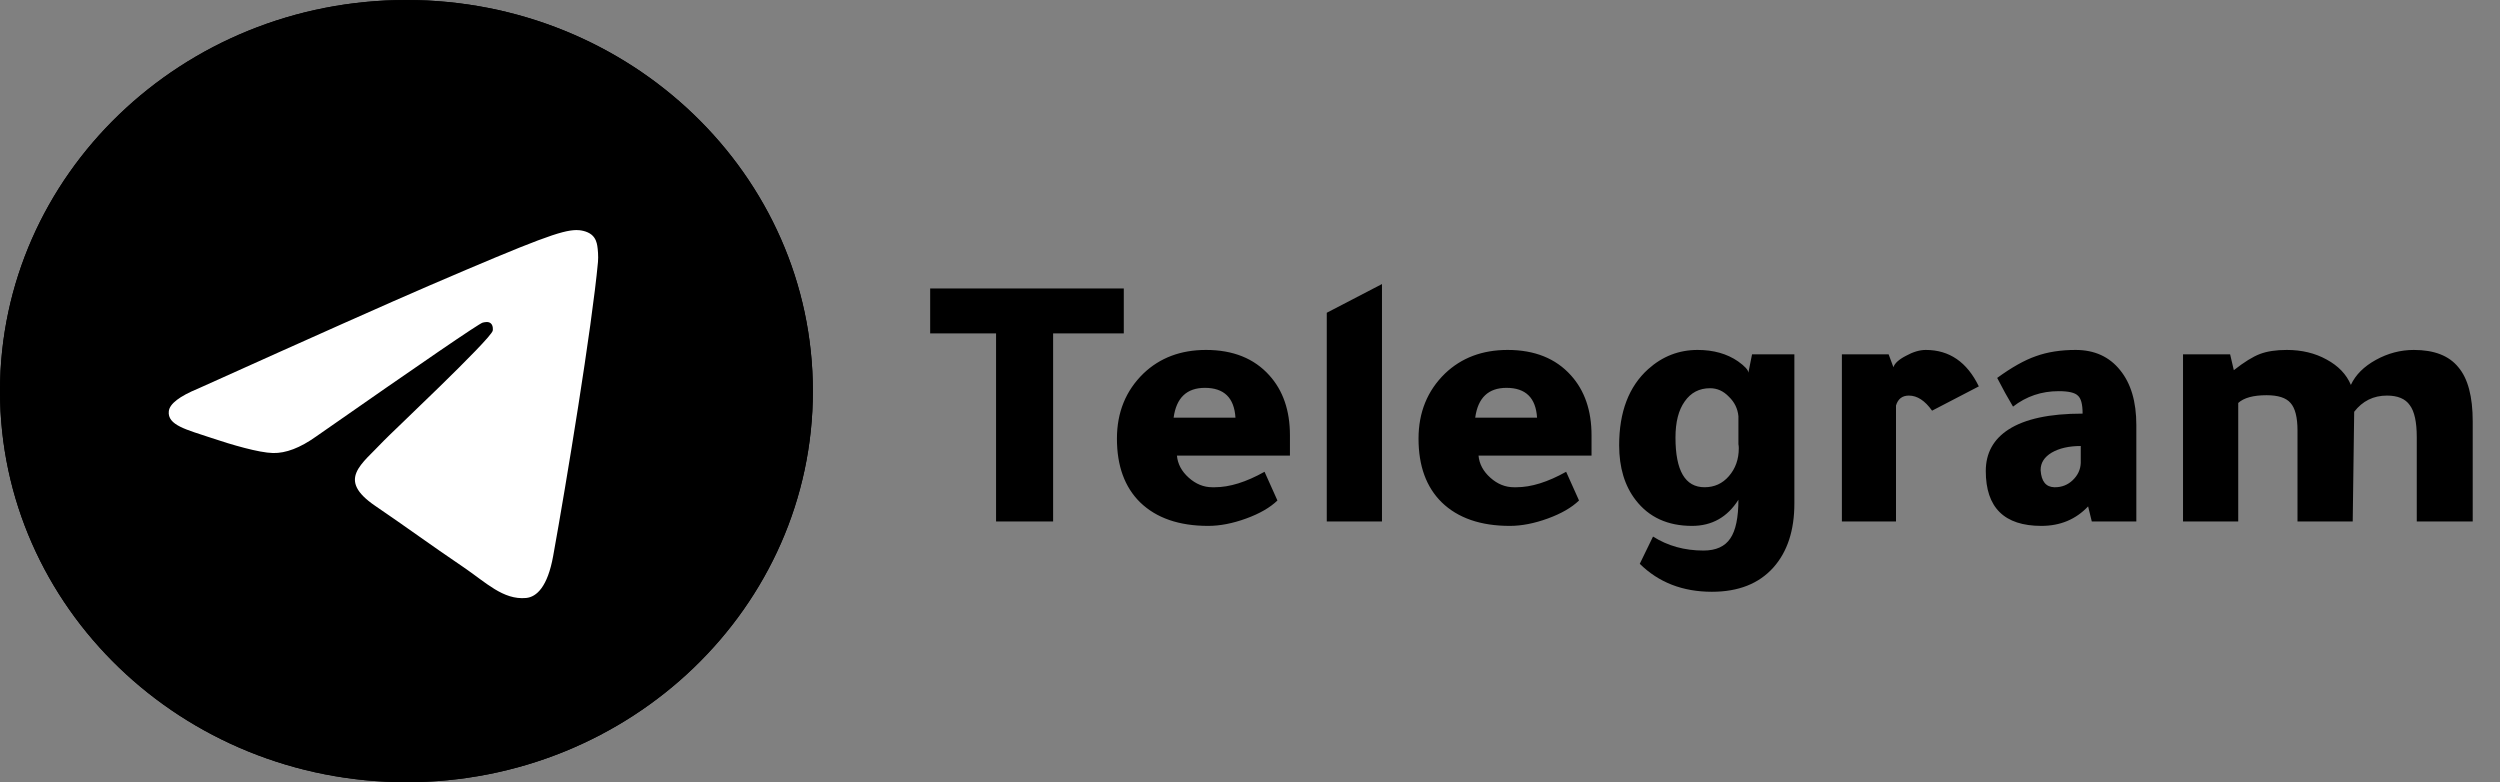 <svg width="163" height="51" viewBox="0 0 163 51" fill="none" xmlns="http://www.w3.org/2000/svg">
<rect x="0" y="0" width="163" height="51" fill="#808080" stroke="none"/>
<path d="M26.5 51C41.136 51 53 39.583 53 25.5C53 11.417 41.136 0 26.5 0C11.864 0 0 11.417 0 25.5C0 39.583 11.864 51 26.5 51Z" fill="black"/>
<path d="M26.5 51C41.136 51 53 39.583 53 25.5C53 11.417 41.136 0 26.5 0C11.864 0 0 11.417 0 25.5C0 39.583 11.864 51 26.5 51Z" fill="black"/>
<path fill-rule="evenodd" clip-rule="evenodd" d="M12.925 25.332C20.441 21.945 25.453 19.712 27.961 18.633C35.121 15.553 36.609 15.018 37.578 15C37.792 14.996 38.269 15.051 38.578 15.31C38.838 15.529 38.91 15.825 38.944 16.032C38.979 16.24 39.022 16.713 38.988 17.082C38.599 21.299 36.921 31.532 36.066 36.254C35.705 38.252 34.993 38.922 34.304 38.988C32.807 39.131 31.67 37.965 30.22 36.981C27.951 35.443 26.669 34.485 24.466 32.984C21.921 31.249 23.571 30.295 25.022 28.737C25.401 28.329 31.998 22.123 32.126 21.56C32.142 21.49 32.157 21.227 32.006 21.089C31.855 20.95 31.633 20.997 31.472 21.035C31.244 21.088 27.619 23.567 20.597 28.47C19.568 29.201 18.636 29.556 17.801 29.538C16.88 29.517 15.109 29 13.793 28.557C12.178 28.014 10.895 27.727 11.007 26.805C11.065 26.325 11.704 25.834 12.925 25.332Z" fill="white"/>
<path d="M64.943 21.736H60.647V18.808H73.271V21.736H68.663V34H64.943V21.736ZM84.104 29.704H76.736C76.784 30.248 77.04 30.728 77.504 31.144C77.968 31.56 78.48 31.768 79.04 31.768H79.208C80.168 31.768 81.248 31.432 82.448 30.76L83.288 32.632C82.808 33.096 82.128 33.488 81.248 33.808C80.368 34.128 79.544 34.288 78.776 34.288C76.872 34.288 75.392 33.776 74.336 32.752C73.328 31.76 72.824 30.376 72.824 28.6C72.824 26.888 73.4 25.472 74.552 24.352C75.624 23.328 76.984 22.816 78.632 22.816C80.392 22.816 81.768 23.368 82.76 24.472C83.656 25.464 84.104 26.768 84.104 28.384V29.704ZM76.52 27.232H80.552C80.472 25.936 79.808 25.288 78.56 25.288C77.376 25.288 76.696 25.936 76.52 27.232ZM90.105 18.52V34H86.505V20.392L90.105 18.52ZM103.768 29.704H96.4C96.448 30.248 96.704 30.728 97.168 31.144C97.632 31.56 98.144 31.768 98.704 31.768H98.872C99.832 31.768 100.912 31.432 102.112 30.76L102.952 32.632C102.472 33.096 101.792 33.488 100.912 33.808C100.032 34.128 99.208 34.288 98.44 34.288C96.536 34.288 95.056 33.776 94 32.752C92.992 31.76 92.488 30.376 92.488 28.6C92.488 26.888 93.064 25.472 94.216 24.352C95.288 23.328 96.648 22.816 98.296 22.816C100.056 22.816 101.432 23.368 102.424 24.472C103.32 25.464 103.768 26.768 103.768 28.384V29.704ZM96.184 27.232H100.216C100.136 25.936 99.472 25.288 98.224 25.288C97.04 25.288 96.36 25.936 96.184 27.232ZM113.345 32.584C112.625 33.72 111.617 34.288 110.321 34.288C108.737 34.288 107.513 33.728 106.649 32.608C105.929 31.68 105.569 30.488 105.569 29.032C105.569 26.856 106.201 25.2 107.465 24.064C108.393 23.232 109.465 22.816 110.681 22.816C111.721 22.816 112.601 23.064 113.321 23.56C113.769 23.88 113.993 24.128 113.993 24.304L114.233 23.104H116.993V32.824C116.993 34.584 116.537 35.976 115.625 37C114.681 38.056 113.345 38.584 111.617 38.584C109.713 38.584 108.145 37.976 106.913 36.76L107.777 34.984C108.737 35.592 109.833 35.896 111.065 35.896C111.881 35.896 112.465 35.632 112.817 35.104C113.169 34.592 113.345 33.744 113.345 32.56V32.584ZM113.345 27.136C113.297 26.64 113.089 26.216 112.721 25.864C112.369 25.496 111.961 25.312 111.497 25.312C110.793 25.312 110.241 25.6 109.841 26.176C109.441 26.736 109.241 27.52 109.241 28.528C109.241 30.688 109.873 31.768 111.137 31.768C111.777 31.768 112.305 31.528 112.721 31.048C113.153 30.552 113.369 29.944 113.369 29.224C113.369 29.128 113.361 29.04 113.345 28.96V27.136ZM123.139 23.104L123.451 23.944C123.531 23.688 123.803 23.44 124.267 23.2C124.731 22.944 125.163 22.816 125.563 22.816C127.099 22.816 128.251 23.608 129.019 25.192L125.971 26.776C125.507 26.12 125.003 25.792 124.459 25.792C124.027 25.792 123.747 26.008 123.619 26.44V34H120.091V23.104H123.139ZM139.289 34H136.385L136.145 33.016C135.345 33.864 134.329 34.288 133.097 34.288C130.681 34.288 129.473 33.096 129.473 30.712C129.473 29.544 129.969 28.64 130.961 28C132.033 27.312 133.633 26.968 135.761 26.968H135.785V26.944C135.785 26.352 135.681 25.968 135.473 25.792C135.281 25.6 134.865 25.504 134.225 25.504C133.105 25.504 132.113 25.84 131.249 26.512C130.913 25.952 130.569 25.328 130.217 24.64C131.161 23.952 132.001 23.48 132.737 23.224C133.489 22.952 134.353 22.816 135.329 22.816C136.561 22.816 137.529 23.256 138.233 24.136C138.937 25 139.289 26.192 139.289 27.712V34ZM135.665 29.08C134.897 29.08 134.265 29.224 133.769 29.512C133.289 29.8 133.049 30.176 133.049 30.64V30.664C133.097 31.384 133.393 31.752 133.937 31.768H133.985C134.433 31.768 134.817 31.616 135.137 31.312C135.473 30.992 135.649 30.616 135.665 30.184V29.08ZM145.645 24.136C146.317 23.608 146.885 23.256 147.349 23.08C147.813 22.904 148.397 22.816 149.101 22.816C150.077 22.816 150.941 23.024 151.693 23.44C152.461 23.856 152.989 24.408 153.277 25.096C153.581 24.44 154.125 23.896 154.909 23.464C155.693 23.032 156.517 22.816 157.381 22.816C158.709 22.816 159.677 23.192 160.285 23.944C160.909 24.68 161.221 25.856 161.221 27.472V34H157.573V28.504C157.573 27.512 157.421 26.816 157.117 26.416C156.829 26 156.333 25.792 155.629 25.792C154.749 25.792 154.037 26.144 153.493 26.848L153.397 34H149.797V28.072C149.797 27.208 149.645 26.608 149.341 26.272C149.053 25.936 148.533 25.768 147.781 25.768C146.917 25.768 146.301 25.936 145.933 26.272V34H142.333V23.104H145.405L145.645 24.136Z" fill="black"/>
</svg>
